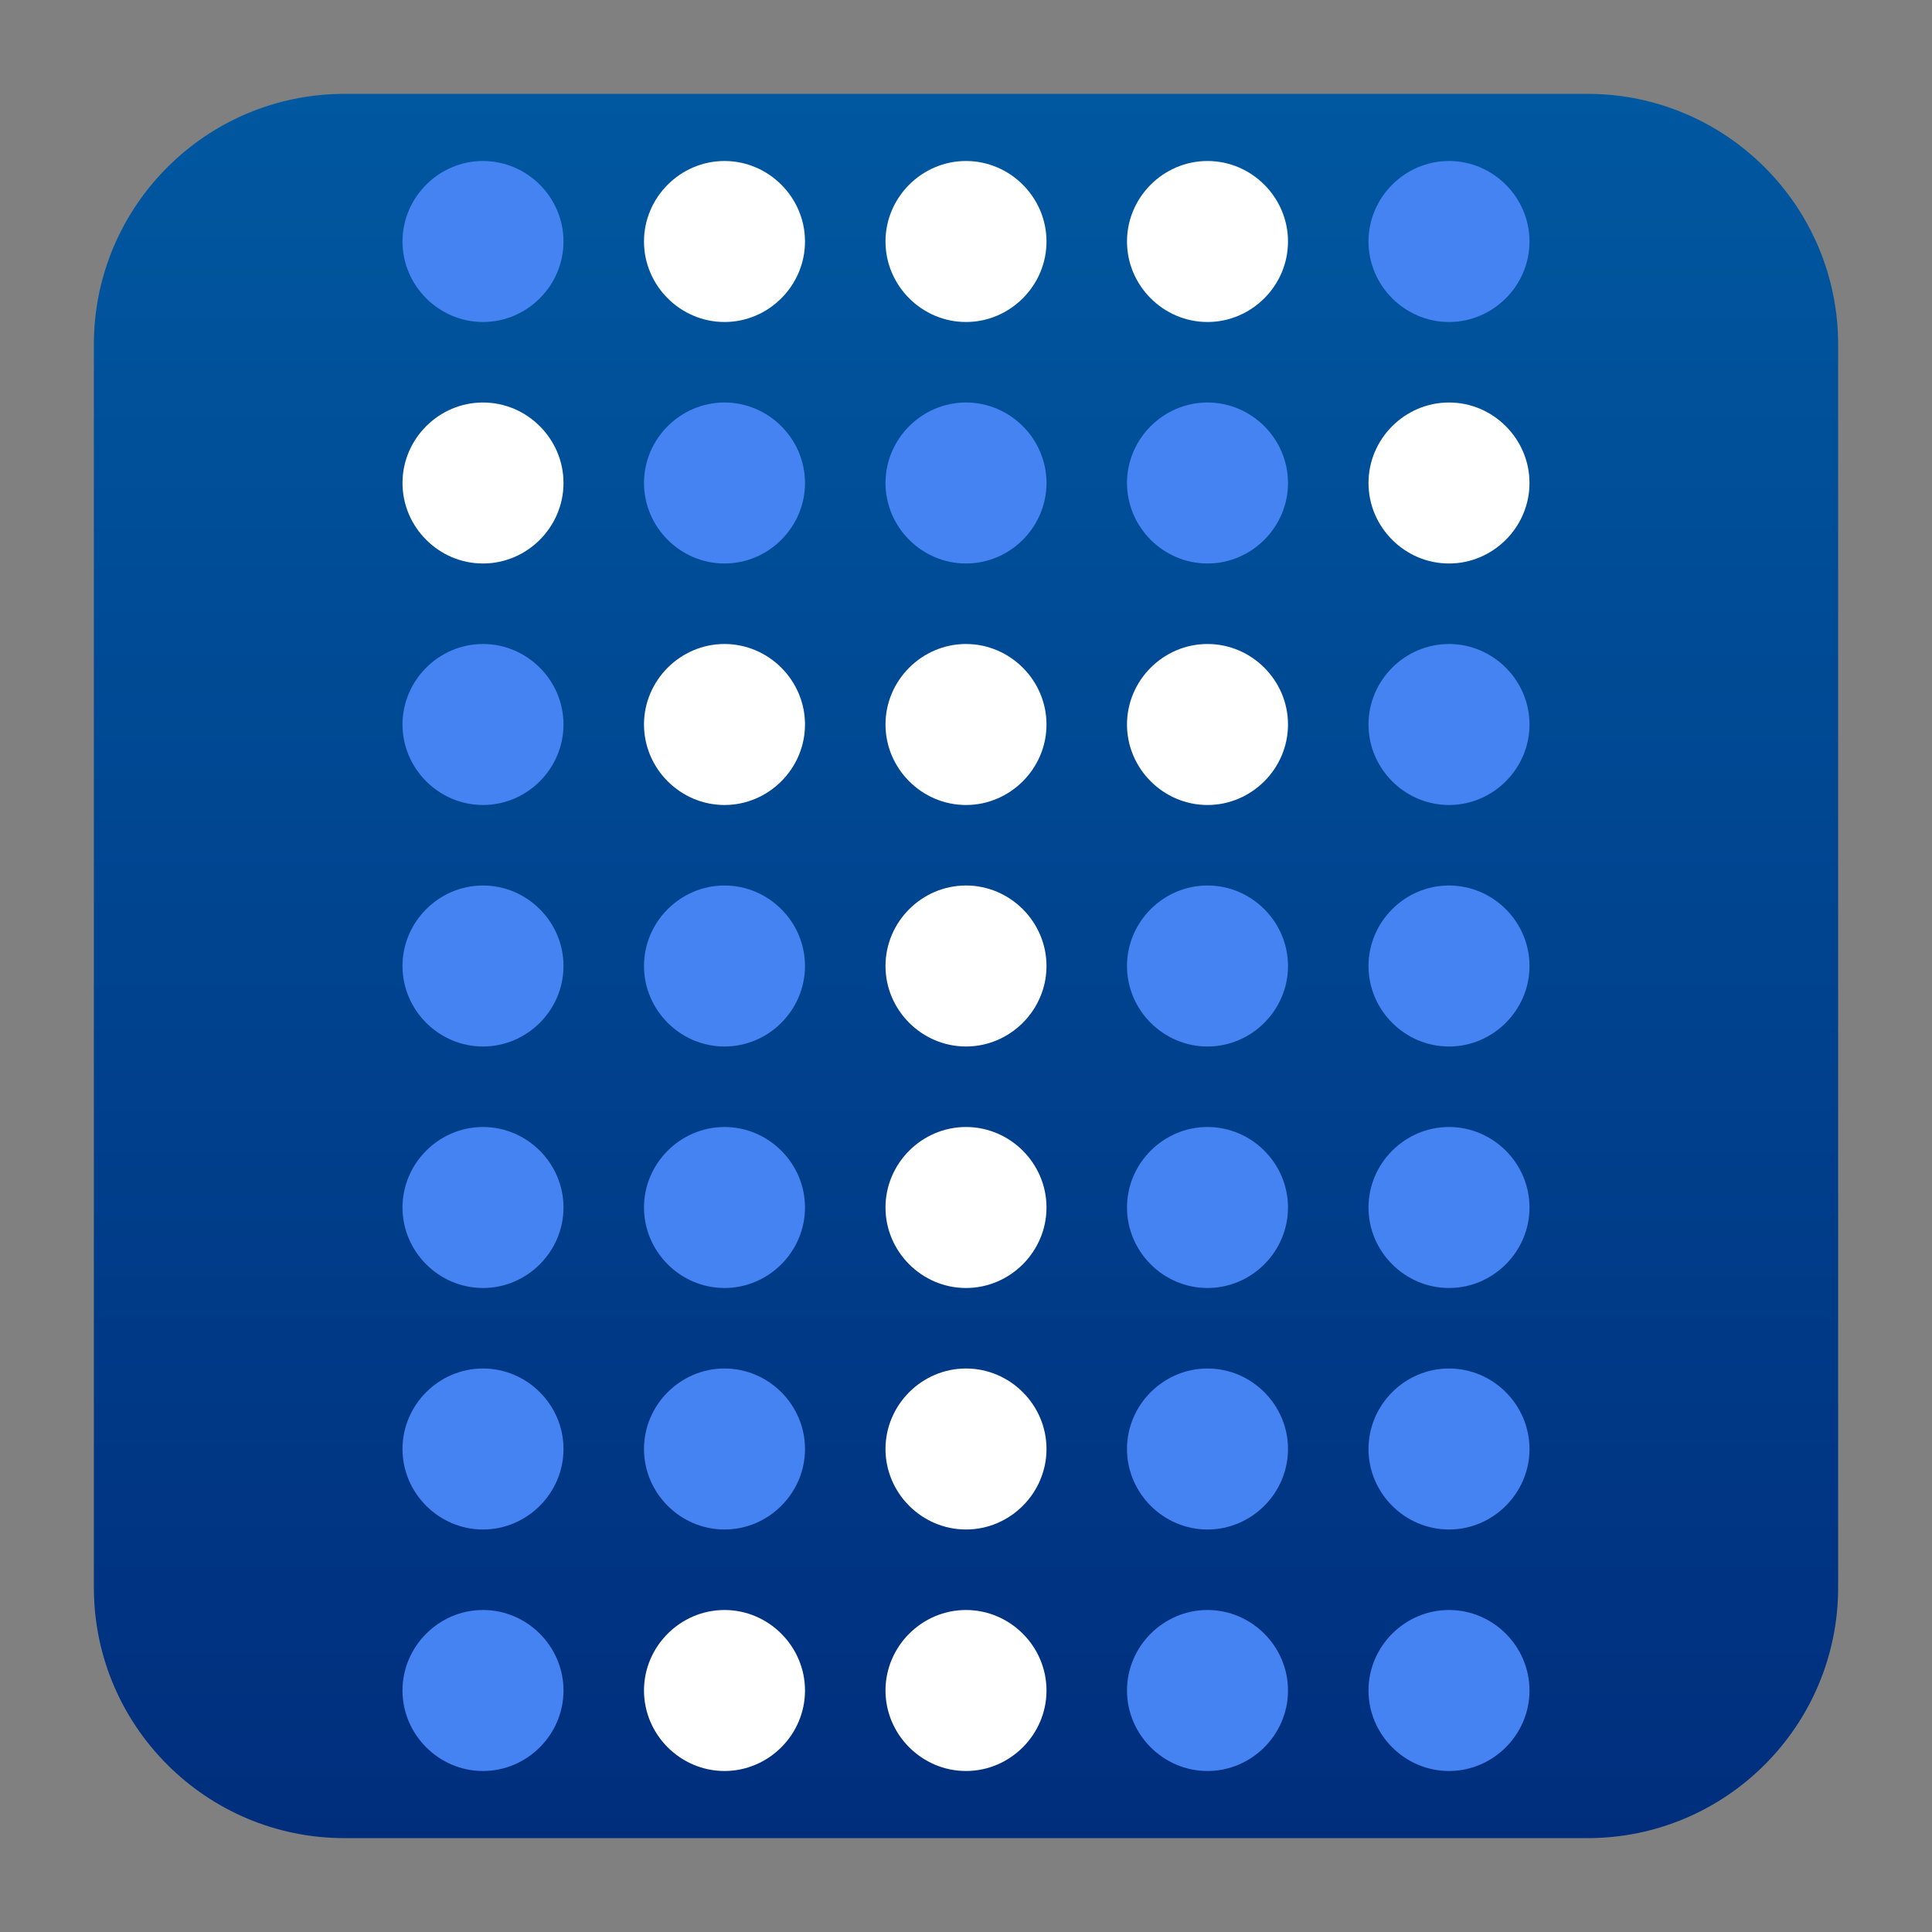 <svg clip-rule="evenodd" fill-rule="evenodd" stroke-linejoin="round" stroke-miterlimit="2" viewBox="0 0 48 48" xmlns="http://www.w3.org/2000/svg">
 <rect x="0" y="0" width="48" height="48" fill="#808080" stroke="none"/>
 <linearGradient id="a" x2="1" gradientTransform="matrix(0 -43.337 43.337 0 201.9 45.669)" gradientUnits="userSpaceOnUse">
  <stop stop-color="#002e7d" offset="0"/>
  <stop stop-color="#0058a0" offset="1"/>
 </linearGradient>
 <path d="m45.668 8.56c0-3.438-2.79-6.228-6.228-6.228h-30.88c-3.438 0-6.228 2.79-6.228 6.228v30.88c0 3.438 2.79 6.228 6.228 6.228h30.88c3.438 0 6.228-2.79 6.228-6.228z" fill="url(#a)"/>
 <g fill-rule="nonzero">
  <path d="m12 4c-1.097 0-2 .903-2 2s.903 2 2 2 2-.903 2-2-.903-2-2-2zm24 0c-1.097 0-2 .903-2 2s.903 2 2 2 2-.903 2-2-.903-2-2-2zm-18 6c-1.097 0-2 .903-2 2s.903 2 2 2 2-.903 2-2-.903-2-2-2zm6 0c-1.097 0-2 .903-2 2s.903 2 2 2 2-.903 2-2-.903-2-2-2zm6 0c-1.097 0-2 .903-2 2s.903 2 2 2 2-.903 2-2-.903-2-2-2zm-18 6c-1.097 0-2 .903-2 2s.903 2 2 2 2-.903 2-2-.903-2-2-2zm24 0c-1.097 0-2 .903-2 2s.903 2 2 2 2-.903 2-2-.903-2-2-2zm-24 6c-1.097 0-2 .903-2 2s.903 2 2 2 2-.903 2-2-.903-2-2-2zm6 0c-1.097 0-2 .903-2 2s.903 2 2 2 2-.903 2-2-.903-2-2-2zm12 0c-1.097 0-2 .903-2 2s.903 2 2 2 2-.903 2-2-.903-2-2-2zm6 0c-1.097 0-2 .903-2 2s.903 2 2 2 2-.903 2-2-.903-2-2-2zm-24 6c-1.097 0-2 .903-2 2s.903 2 2 2 2-.903 2-2-.903-2-2-2zm6 0c-1.097 0-2 .903-2 2s.903 2 2 2 2-.903 2-2-.903-2-2-2zm12 0c-1.097 0-2 .903-2 2s.903 2 2 2 2-.903 2-2-.903-2-2-2zm6 0c-1.097 0-2 .903-2 2s.903 2 2 2 2-.903 2-2-.903-2-2-2zm-24 6c-1.097 0-2 .903-2 2s.903 2 2 2 2-.903 2-2-.903-2-2-2zm6 0c-1.097 0-2 .903-2 2s.903 2 2 2 2-.903 2-2-.903-2-2-2zm12 0c-1.097 0-2 .903-2 2s.903 2 2 2 2-.903 2-2-.903-2-2-2zm6 0c-1.097 0-2 .903-2 2s.903 2 2 2 2-.903 2-2-.903-2-2-2zm-24 6c-1.097 0-2 .903-2 2s.903 2 2 2 2-.903 2-2-.903-2-2-2zm18 0c-1.097 0-2 .903-2 2s.903 2 2 2 2-.903 2-2-.903-2-2-2zm6 0c-1.097 0-2 .903-2 2s.903 2 2 2 2-.903 2-2-.903-2-2-2z" fill="#4683f2"/>
  <path d="m18 4c-1.097 0-2 .903-2 2s.903 2 2 2 2-.903 2-2-.903-2-2-2zm6 0c-1.097 0-2 .903-2 2s.903 2 2 2 2-.903 2-2-.903-2-2-2zm6 0c-1.097 0-2 .903-2 2s.903 2 2 2 2-.903 2-2-.903-2-2-2zm-18 6c-1.097 0-2 .903-2 2s.903 2 2 2 2-.903 2-2-.903-2-2-2zm24 0c-1.097 0-2 .903-2 2s.903 2 2 2 2-.903 2-2-.903-2-2-2zm-18 6c-1.097 0-2 .903-2 2s.903 2 2 2 2-.903 2-2-.903-2-2-2zm6 0c-1.097 0-2 .903-2 2s.903 2 2 2 2-.903 2-2-.903-2-2-2zm6 0c-1.097 0-2 .903-2 2s.903 2 2 2 2-.903 2-2-.903-2-2-2zm-6 6c-1.097 0-2 .903-2 2s.903 2 2 2 2-.903 2-2-.903-2-2-2zm0 6c-1.097 0-2 .903-2 2s.903 2 2 2 2-.903 2-2-.903-2-2-2zm0 6c-1.097 0-2 .903-2 2s.903 2 2 2 2-.903 2-2-.903-2-2-2zm-6 6c-1.097 0-2 .903-2 2s.903 2 2 2 2-.903 2-2-.903-2-2-2zm6 0c-1.097 0-2 .903-2 2s.903 2 2 2 2-.903 2-2-.903-2-2-2z" fill="#fff"/>
 </g>
</svg>
